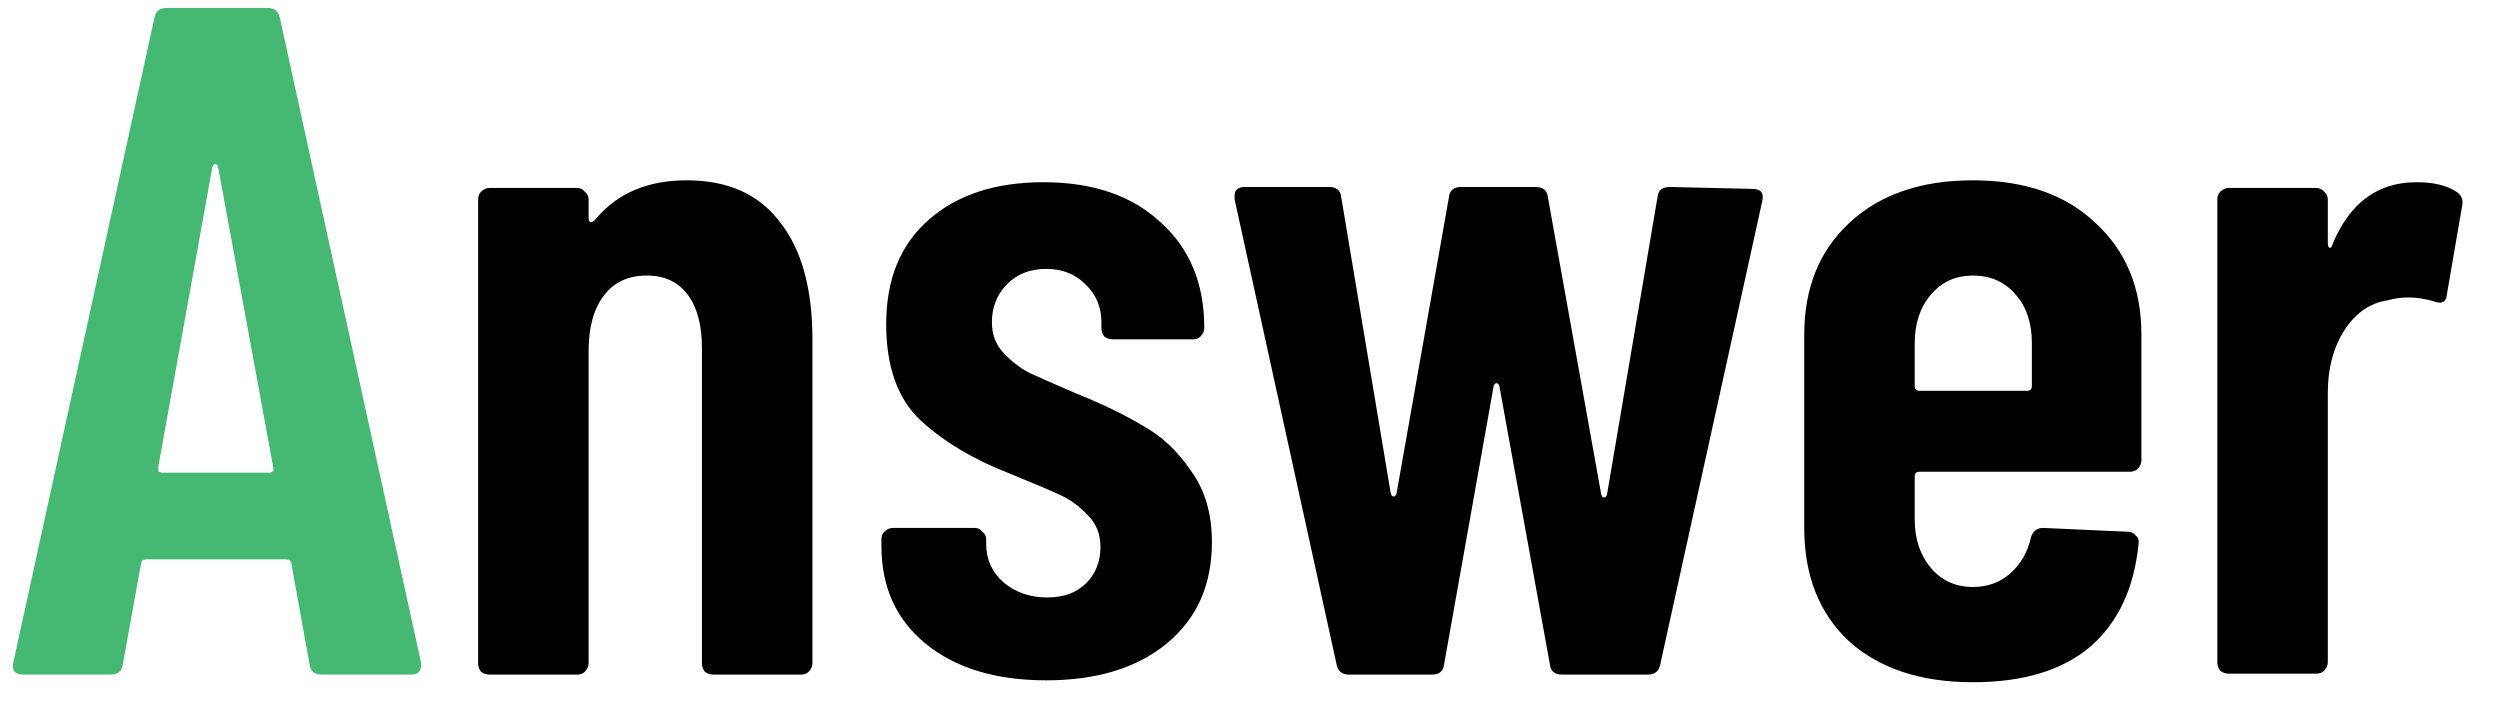 <svg width="63" height="18" viewBox="0 0 63 18" fill="none" xmlns="http://www.w3.org/2000/svg">
<path d="M8.112 17C7.92 17 7.816 16.912 7.8 16.736L7.344 14.216C7.344 14.136 7.296 14.096 7.2 14.096H3.696C3.6 14.096 3.552 14.136 3.552 14.216L3.096 16.736C3.08 16.912 2.976 17 2.784 17H0.6C0.376 17 0.288 16.896 0.336 16.688L3.888 0.464C3.92 0.288 4.024 0.2 4.2 0.2H6.744C6.92 0.2 7.024 0.288 7.056 0.464L10.608 16.688V16.784C10.608 16.928 10.52 17 10.344 17H8.112ZM3.984 11.792C3.968 11.872 4.008 11.912 4.104 11.912H6.768C6.864 11.912 6.904 11.872 6.888 11.792L5.496 4.208C5.48 4.16 5.456 4.136 5.424 4.136C5.392 4.136 5.368 4.16 5.352 4.208L3.984 11.792Z" fill="#45B974"/>
<path d="M17.305 4.544C18.345 4.544 19.129 4.896 19.657 5.6C20.201 6.288 20.473 7.272 20.473 8.552V16.712C20.473 16.792 20.441 16.864 20.377 16.928C20.329 16.976 20.265 17 20.185 17H17.977C17.897 17 17.825 16.976 17.761 16.928C17.713 16.864 17.689 16.792 17.689 16.712V8.768C17.689 8.192 17.569 7.744 17.329 7.424C17.089 7.104 16.745 6.944 16.297 6.944C15.833 6.944 15.473 7.112 15.217 7.448C14.961 7.784 14.833 8.248 14.833 8.84V16.712C14.833 16.792 14.801 16.864 14.737 16.928C14.689 16.976 14.625 17 14.545 17H12.337C12.257 17 12.185 16.976 12.121 16.928C12.073 16.864 12.049 16.792 12.049 16.712V5.024C12.049 4.944 12.073 4.88 12.121 4.832C12.185 4.768 12.257 4.736 12.337 4.736H14.545C14.625 4.736 14.689 4.768 14.737 4.832C14.801 4.88 14.833 4.944 14.833 5.024V5.504C14.833 5.552 14.849 5.584 14.881 5.6C14.929 5.6 14.977 5.568 15.025 5.504C15.569 4.864 16.329 4.544 17.305 4.544ZM26.364 17.144C25.1 17.144 24.092 16.84 23.34 16.232C22.588 15.624 22.212 14.8 22.212 13.76V13.592C22.212 13.512 22.236 13.448 22.284 13.4C22.348 13.336 22.42 13.304 22.5 13.304H24.564C24.644 13.304 24.708 13.336 24.756 13.4C24.82 13.448 24.852 13.512 24.852 13.592V13.712C24.852 14.096 24.996 14.416 25.284 14.672C25.588 14.928 25.956 15.056 26.388 15.056C26.804 15.056 27.132 14.936 27.372 14.696C27.612 14.456 27.732 14.152 27.732 13.784C27.732 13.464 27.628 13.2 27.42 12.992C27.212 12.768 26.988 12.6 26.748 12.488C26.508 12.376 26.076 12.192 25.452 11.936C24.54 11.584 23.788 11.136 23.196 10.592C22.62 10.048 22.332 9.24 22.332 8.168C22.332 7.048 22.684 6.176 23.388 5.552C24.108 4.912 25.076 4.592 26.292 4.592C27.54 4.592 28.524 4.928 29.244 5.6C29.98 6.256 30.348 7.144 30.348 8.264C30.348 8.344 30.316 8.416 30.252 8.48C30.204 8.528 30.14 8.552 30.06 8.552H28.044C27.964 8.552 27.892 8.528 27.828 8.48C27.78 8.416 27.756 8.344 27.756 8.264V8.12C27.756 7.736 27.62 7.416 27.348 7.16C27.092 6.904 26.764 6.776 26.364 6.776C25.948 6.776 25.612 6.912 25.356 7.184C25.116 7.44 24.996 7.752 24.996 8.12C24.996 8.424 25.092 8.68 25.284 8.888C25.476 9.096 25.692 9.264 25.932 9.392C26.172 9.504 26.572 9.68 27.132 9.92C27.804 10.192 28.364 10.464 28.812 10.736C29.276 10.992 29.676 11.368 30.012 11.864C30.364 12.344 30.54 12.944 30.54 13.664C30.54 14.736 30.164 15.584 29.412 16.208C28.66 16.832 27.644 17.144 26.364 17.144ZM33.992 17C33.816 17 33.712 16.912 33.68 16.736L31.112 5.024V4.928C31.112 4.784 31.2 4.712 31.376 4.712H33.488C33.68 4.712 33.784 4.8 33.8 4.976L35.048 12.44C35.064 12.488 35.088 12.512 35.12 12.512C35.152 12.512 35.176 12.488 35.192 12.44L36.512 4.976C36.528 4.8 36.632 4.712 36.824 4.712H38.696C38.888 4.712 38.992 4.8 39.008 4.976L40.352 12.464C40.368 12.512 40.392 12.536 40.424 12.536C40.456 12.536 40.48 12.512 40.496 12.464L41.768 4.976C41.784 4.8 41.888 4.712 42.08 4.712L44.168 4.76C44.376 4.76 44.456 4.864 44.408 5.072L41.84 16.736C41.808 16.912 41.704 17 41.528 17H39.368C39.176 17 39.072 16.912 39.056 16.736L37.784 9.728C37.768 9.68 37.744 9.656 37.712 9.656C37.68 9.656 37.656 9.68 37.64 9.728L36.392 16.736C36.376 16.912 36.272 17 36.08 17H33.992ZM53.963 11.6C53.963 11.68 53.931 11.752 53.867 11.816C53.819 11.864 53.755 11.888 53.675 11.888H48.371C48.291 11.888 48.251 11.928 48.251 12.008V13.088C48.251 13.584 48.387 13.992 48.659 14.312C48.931 14.632 49.283 14.792 49.715 14.792C50.083 14.792 50.395 14.68 50.651 14.456C50.923 14.216 51.099 13.912 51.179 13.544C51.227 13.384 51.331 13.304 51.491 13.304L53.627 13.4C53.707 13.4 53.771 13.432 53.819 13.496C53.883 13.544 53.907 13.616 53.891 13.712C53.779 14.832 53.371 15.696 52.667 16.304C51.963 16.896 50.979 17.192 49.715 17.192C48.403 17.192 47.363 16.848 46.595 16.16C45.843 15.456 45.467 14.504 45.467 13.304V8.432C45.467 7.264 45.843 6.328 46.595 5.624C47.363 4.904 48.403 4.544 49.715 4.544C51.027 4.544 52.059 4.904 52.811 5.624C53.579 6.328 53.963 7.264 53.963 8.432V11.6ZM49.715 6.944C49.283 6.944 48.931 7.104 48.659 7.424C48.387 7.744 48.251 8.152 48.251 8.648V9.728C48.251 9.808 48.291 9.848 48.371 9.848H51.083C51.163 9.848 51.203 9.808 51.203 9.728V8.648C51.203 8.136 51.067 7.728 50.795 7.424C50.523 7.104 50.163 6.944 49.715 6.944ZM60.893 4.592C61.325 4.592 61.661 4.672 61.901 4.832C62.029 4.912 62.077 5.032 62.045 5.192L61.661 7.424C61.645 7.616 61.533 7.672 61.325 7.592C61.101 7.528 60.893 7.496 60.701 7.496C60.509 7.496 60.333 7.52 60.173 7.568C59.725 7.632 59.357 7.888 59.069 8.336C58.797 8.768 58.661 9.288 58.661 9.896V16.688C58.661 16.768 58.629 16.84 58.565 16.904C58.517 16.952 58.453 16.976 58.373 16.976H56.165C56.085 16.976 56.013 16.952 55.949 16.904C55.901 16.84 55.877 16.768 55.877 16.688V5.024C55.877 4.944 55.901 4.88 55.949 4.832C56.013 4.768 56.085 4.736 56.165 4.736H58.373C58.453 4.736 58.517 4.768 58.565 4.832C58.629 4.88 58.661 4.944 58.661 5.024V6.128C58.661 6.192 58.677 6.232 58.709 6.248C58.741 6.248 58.765 6.216 58.781 6.152C59.213 5.112 59.917 4.592 60.893 4.592Z" fill="black"/>
</svg>
